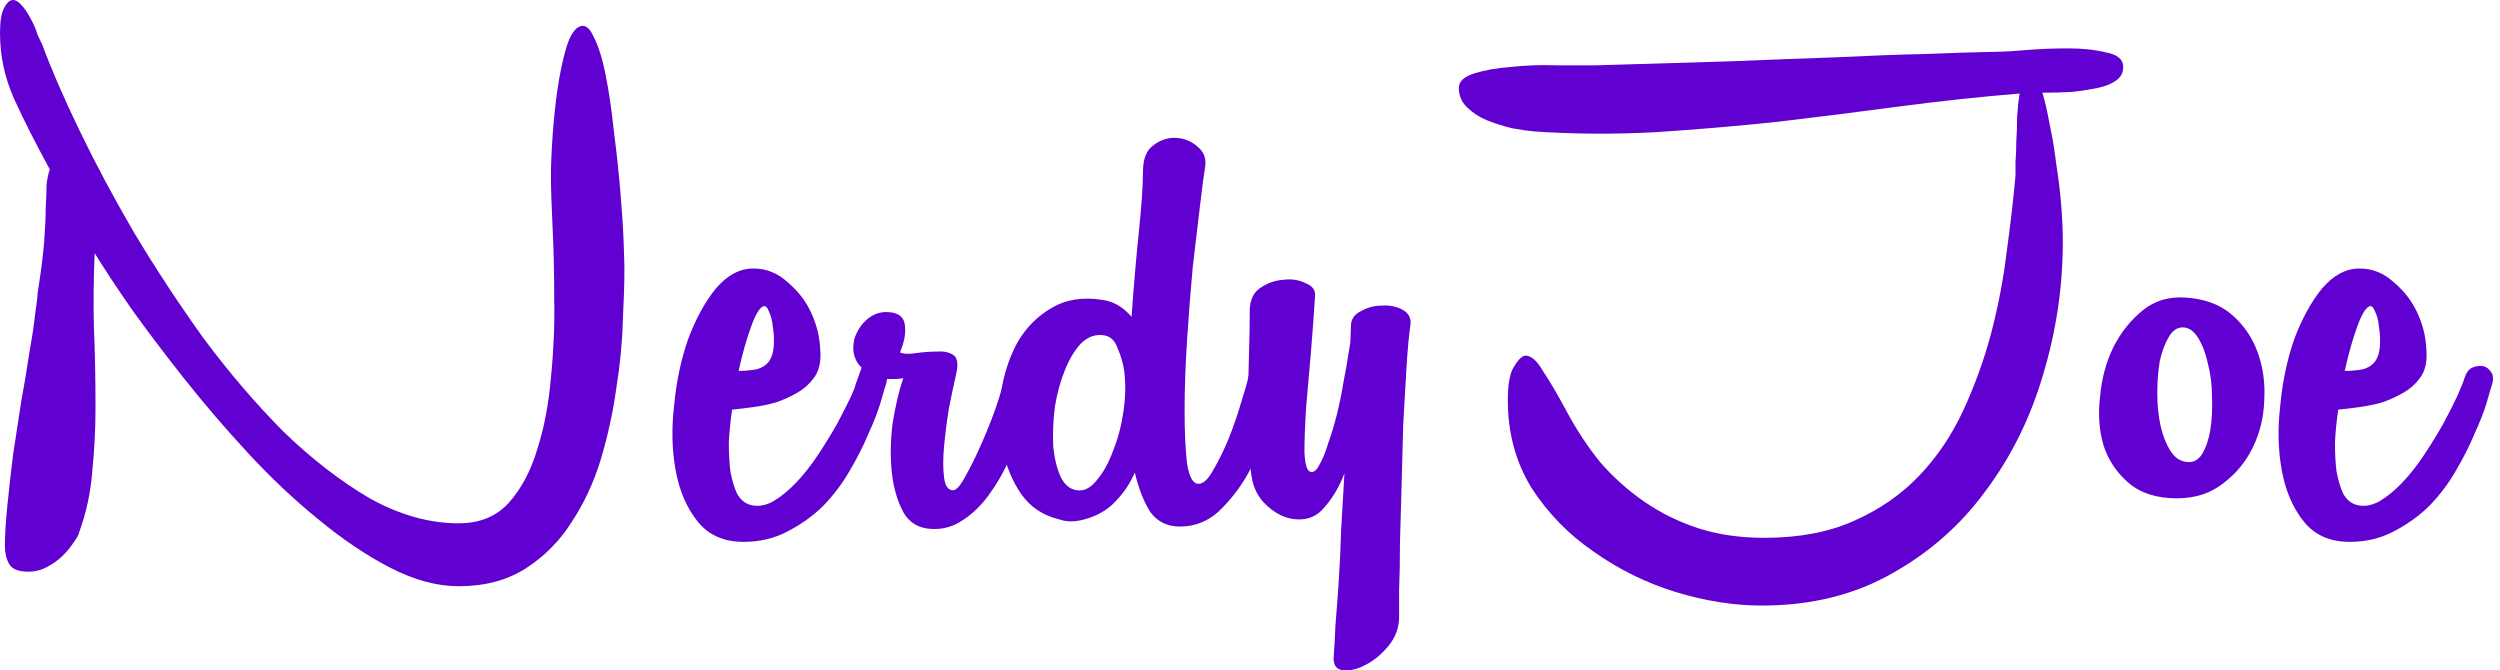 <?xml version="1.0" encoding="utf-8"?>
<svg xmlns="http://www.w3.org/2000/svg" width="179" height="48" viewBox="0 0 179 48" fill="none">
    <path d="M32.844 37.469C34.324 37.469 35.513 36.988 36.409 36.026C37.305 35.025 37.987 33.755 38.454 32.215C38.961 30.637 39.292 28.905 39.448 27.02C39.643 25.095 39.721 23.209 39.682 21.362C39.682 19.514 39.643 17.82 39.565 16.281C39.487 14.703 39.448 13.471 39.448 12.586C39.448 11.816 39.487 10.873 39.565 9.757C39.643 8.602 39.76 7.486 39.915 6.408C40.071 5.331 40.266 4.388 40.5 3.58C40.733 2.733 41.026 2.194 41.376 1.963C41.805 1.694 42.175 1.905 42.487 2.598C42.837 3.252 43.13 4.176 43.363 5.369C43.597 6.524 43.792 7.852 43.948 9.353C44.143 10.854 44.298 12.297 44.415 13.683C44.532 15.03 44.61 16.223 44.649 17.262C44.688 18.302 44.708 18.956 44.708 19.225C44.708 20.226 44.669 21.496 44.591 23.036C44.552 24.537 44.396 26.134 44.123 27.828C43.889 29.521 43.519 31.215 43.013 32.908C42.506 34.563 41.805 36.065 40.909 37.412C40.052 38.759 38.961 39.856 37.636 40.702C36.311 41.549 34.714 41.973 32.844 41.973C31.285 41.973 29.649 41.53 27.935 40.645C26.221 39.759 24.506 38.605 22.792 37.181C21.078 35.795 19.402 34.217 17.766 32.447C16.13 30.676 14.61 28.905 13.208 27.135C11.805 25.364 10.539 23.69 9.409 22.112C8.318 20.534 7.442 19.206 6.779 18.128C6.701 19.86 6.682 21.612 6.721 23.382C6.799 25.153 6.838 27.077 6.838 29.156C6.838 30.734 6.76 32.273 6.604 33.774C6.487 35.275 6.175 36.719 5.669 38.104C5.63 38.297 5.493 38.547 5.26 38.855C5.065 39.163 4.812 39.471 4.5 39.779C4.188 40.087 3.818 40.356 3.39 40.587C2.961 40.818 2.513 40.933 2.045 40.933C1.305 40.933 0.838 40.741 0.643 40.356C0.448 40.01 0.351 39.586 0.351 39.086C0.351 38.316 0.409 37.354 0.526 36.199C0.643 35.044 0.779 33.832 0.935 32.562C1.13 31.292 1.325 30.022 1.519 28.752C1.753 27.481 1.948 26.307 2.104 25.23C2.299 24.152 2.435 23.247 2.513 22.516C2.63 21.747 2.688 21.246 2.688 21.015C2.922 19.553 3.078 18.34 3.156 17.378C3.234 16.377 3.273 15.55 3.273 14.895C3.312 14.241 3.331 13.702 3.331 13.279C3.37 12.855 3.448 12.47 3.565 12.124C2.513 10.2 1.656 8.506 0.994 7.044C0.331 5.542 0 3.984 0 2.367C0 1.52 0.097 0.924 0.292 0.577C0.487 0.192 0.701 0 0.935 0C1.13 0 1.344 0.135 1.578 0.404C1.812 0.674 2.026 1.001 2.221 1.386C2.416 1.732 2.571 2.098 2.688 2.483C2.844 2.829 2.961 3.079 3.039 3.233C3.662 4.927 4.539 6.947 5.669 9.295C6.799 11.643 8.104 14.087 9.584 16.627C11.104 19.168 12.76 21.689 14.552 24.191C16.383 26.654 18.292 28.886 20.279 30.888C22.305 32.851 24.37 34.448 26.474 35.68C28.617 36.873 30.74 37.469 32.844 37.469Z" fill="#6001D2"/>
    <path d="M58.261 27.077C57.949 27.501 57.559 27.847 57.092 28.116C56.624 28.386 56.118 28.617 55.572 28.809C55.027 28.963 54.462 29.079 53.878 29.156C53.332 29.233 52.845 29.29 52.417 29.329C52.3 30.137 52.222 30.926 52.183 31.696C52.183 32.466 52.222 33.158 52.3 33.774C52.417 34.39 52.572 34.91 52.767 35.333C53.001 35.757 53.313 36.026 53.702 36.141C54.209 36.295 54.754 36.218 55.339 35.91C55.923 35.564 56.488 35.102 57.033 34.525C57.579 33.948 58.105 33.274 58.611 32.504C59.118 31.734 59.566 31.003 59.956 30.31C60.345 29.579 60.676 28.925 60.949 28.347C61.222 27.732 61.397 27.289 61.475 27.02C61.592 26.673 61.767 26.442 62.001 26.327C62.274 26.211 62.527 26.173 62.761 26.211C62.995 26.25 63.189 26.384 63.345 26.615C63.501 26.808 63.54 27.077 63.462 27.424C63.384 27.655 63.248 28.116 63.053 28.809C62.858 29.464 62.566 30.214 62.176 31.061C61.826 31.908 61.378 32.793 60.832 33.717C60.326 34.602 59.702 35.429 58.962 36.199C58.222 36.931 57.365 37.546 56.391 38.047C55.456 38.547 54.404 38.797 53.235 38.797C51.832 38.797 50.741 38.316 49.962 37.354C49.183 36.392 48.657 35.179 48.384 33.717C48.111 32.254 48.073 30.695 48.267 29.04C48.423 27.347 48.754 25.769 49.261 24.306C49.806 22.843 50.469 21.631 51.248 20.669C52.066 19.706 52.962 19.225 53.936 19.225C54.871 19.225 55.689 19.553 56.391 20.207C57.131 20.823 57.696 21.554 58.086 22.401C58.475 23.247 58.689 24.113 58.728 24.999C58.806 25.884 58.65 26.577 58.261 27.077ZM54.638 21.939C54.365 22.054 54.072 22.555 53.761 23.44C53.449 24.287 53.157 25.326 52.884 26.558C53.313 26.558 53.741 26.519 54.17 26.442C54.599 26.327 54.91 26.115 55.105 25.807C55.261 25.576 55.358 25.249 55.397 24.826C55.436 24.364 55.417 23.902 55.339 23.44C55.3 22.978 55.202 22.593 55.047 22.285C54.93 21.977 54.793 21.862 54.638 21.939Z" fill="#6001D2"/>
    <path d="M63.269 27.77C63.191 28.078 63.016 28.309 62.743 28.463C62.51 28.578 62.256 28.617 61.984 28.578C61.711 28.501 61.497 28.367 61.341 28.174C61.185 27.943 61.185 27.655 61.341 27.308L61.691 26.327C61.341 25.98 61.146 25.576 61.107 25.114C61.068 24.652 61.146 24.229 61.341 23.844C61.536 23.421 61.808 23.074 62.159 22.805C62.549 22.497 62.977 22.343 63.445 22.343C64.263 22.343 64.711 22.651 64.789 23.267C64.867 23.844 64.75 24.498 64.438 25.23C64.672 25.345 65.042 25.364 65.549 25.288C66.094 25.21 66.6 25.172 67.068 25.172C67.536 25.134 67.925 25.21 68.237 25.403C68.549 25.595 68.626 26.038 68.471 26.731C68.315 27.424 68.139 28.251 67.945 29.213C67.789 30.176 67.672 31.099 67.594 31.985C67.516 32.831 67.516 33.563 67.594 34.178C67.672 34.794 67.886 35.102 68.237 35.102C68.471 35.102 68.763 34.775 69.114 34.121C69.503 33.428 69.893 32.639 70.282 31.754C70.672 30.868 71.023 29.983 71.334 29.098C71.646 28.174 71.841 27.481 71.919 27.02C71.997 26.635 72.153 26.365 72.386 26.211C72.659 26.057 72.932 26 73.204 26.038C73.477 26.038 73.691 26.154 73.847 26.384C74.042 26.577 74.12 26.866 74.081 27.25C74.042 27.443 73.945 27.866 73.789 28.521C73.633 29.136 73.419 29.848 73.146 30.657C72.873 31.427 72.542 32.254 72.153 33.139C71.763 33.986 71.295 34.775 70.75 35.506C70.204 36.238 69.6 36.815 68.938 37.238C68.276 37.7 67.536 37.912 66.717 37.873C65.782 37.835 65.101 37.431 64.672 36.661C64.243 35.853 63.971 34.91 63.854 33.832C63.737 32.716 63.756 31.542 63.912 30.31C64.107 29.079 64.36 28.001 64.672 27.077C64.477 27.116 64.282 27.135 64.088 27.135C63.893 27.135 63.698 27.135 63.503 27.135C63.386 27.327 63.308 27.539 63.269 27.77Z" fill="#6001D2"/>
    <path d="M81.837 12.297C81.837 11.374 82.09 10.739 82.597 10.392C83.103 10.007 83.648 9.834 84.233 9.873C84.817 9.911 85.324 10.123 85.752 10.508C86.22 10.893 86.395 11.393 86.278 12.009C86.2 12.47 86.084 13.356 85.928 14.664C85.772 15.935 85.597 17.416 85.402 19.11C85.246 20.803 85.109 22.555 84.993 24.364C84.876 26.173 84.817 27.847 84.817 29.387C84.817 30.926 84.876 32.196 84.993 33.197C85.148 34.159 85.421 34.64 85.811 34.64C86.161 34.64 86.512 34.313 86.863 33.659C87.252 33.005 87.623 32.254 87.973 31.407C88.324 30.522 88.616 29.675 88.85 28.867C89.123 28.02 89.298 27.404 89.376 27.02C89.493 26.635 89.668 26.384 89.902 26.269C90.174 26.115 90.428 26.076 90.661 26.154C90.934 26.192 91.148 26.327 91.304 26.558C91.499 26.789 91.558 27.096 91.48 27.481C91.402 27.866 91.226 28.617 90.954 29.733C90.681 30.849 90.272 32.004 89.726 33.197C89.181 34.352 88.46 35.391 87.564 36.315C86.707 37.238 85.674 37.7 84.467 37.7C83.57 37.7 82.869 37.354 82.363 36.661C81.895 35.93 81.525 34.987 81.252 33.832C80.941 34.563 80.512 35.218 79.967 35.795C79.46 36.372 78.817 36.796 78.038 37.065C77.181 37.373 76.441 37.412 75.817 37.181C74.688 36.911 73.791 36.315 73.129 35.391C72.467 34.429 72.019 33.332 71.785 32.1C71.512 30.83 71.473 29.521 71.668 28.174C71.863 26.827 72.252 25.615 72.837 24.537C73.46 23.459 74.278 22.632 75.291 22.054C76.304 21.439 77.532 21.246 78.973 21.477C79.752 21.593 80.434 21.997 81.019 22.689C81.174 20.496 81.35 18.456 81.545 16.57C81.739 14.684 81.837 13.26 81.837 12.297ZM80.493 26.558C80.415 26.019 80.259 25.48 80.025 24.941C79.83 24.402 79.519 24.094 79.09 24.017C78.467 23.902 77.902 24.094 77.395 24.595C76.928 25.095 76.538 25.749 76.226 26.558C75.915 27.327 75.681 28.193 75.525 29.156C75.408 30.118 75.369 31.042 75.408 31.927C75.486 32.774 75.662 33.505 75.934 34.121C76.207 34.698 76.597 35.025 77.103 35.102C77.609 35.179 78.077 34.948 78.506 34.409C78.973 33.871 79.363 33.178 79.674 32.331C80.025 31.484 80.278 30.541 80.434 29.502C80.59 28.463 80.609 27.481 80.493 26.558Z" fill="#6001D2"/>
    <path d="M100.177 44.166C100.177 44.936 99.924 45.629 99.418 46.245C98.911 46.861 98.346 47.323 97.723 47.63C97.138 47.938 96.593 48.054 96.086 47.977C95.619 47.9 95.424 47.534 95.502 46.88C95.541 46.38 95.58 45.667 95.619 44.744C95.697 43.82 95.775 42.781 95.853 41.626C95.93 40.471 95.989 39.221 96.028 37.873C96.106 36.565 96.184 35.237 96.262 33.89C95.872 34.929 95.327 35.814 94.625 36.546C94.236 36.931 93.768 37.142 93.223 37.181C92.716 37.219 92.21 37.123 91.703 36.892C91.236 36.661 90.807 36.334 90.418 35.91C90.028 35.449 89.775 34.929 89.658 34.352C89.541 33.774 89.463 33.005 89.424 32.042C89.385 31.08 89.366 30.041 89.366 28.925C89.366 27.808 89.385 26.673 89.424 25.518C89.463 24.325 89.483 23.19 89.483 22.112C89.522 21.419 89.775 20.919 90.242 20.611C90.749 20.265 91.294 20.072 91.879 20.034C92.463 19.957 92.989 20.034 93.457 20.265C93.963 20.457 94.197 20.765 94.158 21.188C94.08 22.42 93.983 23.748 93.866 25.172C93.749 26.596 93.632 27.943 93.515 29.213C93.437 30.445 93.398 31.503 93.398 32.389C93.437 33.236 93.573 33.697 93.807 33.774C94.041 33.851 94.255 33.697 94.45 33.312C94.684 32.928 94.898 32.408 95.093 31.754C95.327 31.099 95.541 30.387 95.736 29.617C95.93 28.809 96.086 28.04 96.203 27.308C96.359 26.538 96.476 25.865 96.554 25.288C96.671 24.672 96.729 24.229 96.729 23.96C97.197 23.729 97.489 23.729 97.606 23.96C97.762 24.191 97.898 24.614 98.015 25.23C98.054 25.384 98.054 25.769 98.015 26.384C98.015 26.962 97.937 27.674 97.781 28.521C97.664 29.329 97.469 30.214 97.197 31.176C96.963 32.139 96.651 33.043 96.262 33.89C96.379 31.773 96.476 29.771 96.554 27.886C96.632 25.961 96.69 24.441 96.729 23.325C96.729 22.863 96.963 22.516 97.43 22.285C97.898 22.016 98.405 21.881 98.95 21.881C99.496 21.843 99.983 21.939 100.411 22.17C100.84 22.401 101.034 22.747 100.995 23.209C100.879 24.017 100.781 25.056 100.703 26.327C100.625 27.597 100.547 28.963 100.469 30.426C100.431 31.85 100.392 33.312 100.353 34.814C100.314 36.276 100.275 37.642 100.236 38.913C100.236 40.183 100.216 41.28 100.177 42.203C100.177 43.166 100.177 43.82 100.177 44.166Z" fill="#6001D2"/>
    <path d="M126.133 43.358C124.146 43.358 122.081 43.031 119.939 42.377C117.835 41.722 115.887 40.76 114.094 39.49C112.302 38.258 110.822 36.738 109.653 34.929C108.523 33.082 107.958 30.984 107.958 28.636C107.958 27.481 108.114 26.673 108.426 26.211C108.737 25.711 109.01 25.461 109.244 25.461C109.633 25.461 110.043 25.826 110.471 26.558C110.939 27.25 111.504 28.213 112.166 29.444C112.867 30.753 113.666 31.965 114.562 33.082C115.497 34.159 116.549 35.102 117.718 35.91C118.887 36.719 120.172 37.354 121.575 37.816C123.016 38.278 124.594 38.508 126.309 38.508C128.802 38.508 130.945 38.104 132.737 37.296C134.568 36.488 136.127 35.41 137.413 34.063C138.698 32.716 139.75 31.157 140.568 29.387C141.387 27.616 142.049 25.788 142.555 23.902C143.062 21.977 143.432 20.053 143.666 18.128C143.938 16.166 144.153 14.318 144.309 12.586C144.309 12.355 144.309 12.028 144.309 11.604C144.348 11.143 144.367 10.642 144.367 10.103C144.406 9.526 144.425 8.949 144.425 8.371C144.464 7.756 144.523 7.197 144.601 6.697C141.796 6.928 138.932 7.236 136.01 7.621C133.127 8.006 130.224 8.371 127.302 8.718C124.38 9.026 121.439 9.276 118.478 9.468C115.556 9.622 112.672 9.603 109.828 9.411C109.4 9.372 108.874 9.295 108.25 9.18C107.627 9.026 107.023 8.833 106.439 8.602C105.893 8.371 105.426 8.064 105.036 7.679C104.646 7.294 104.452 6.832 104.452 6.293C104.452 5.831 104.822 5.485 105.562 5.254C106.302 5.023 107.179 4.869 108.192 4.792C109.244 4.676 110.335 4.638 111.465 4.676C112.594 4.676 113.549 4.676 114.328 4.676C117.952 4.561 121.166 4.465 123.971 4.388C126.776 4.272 129.309 4.176 131.568 4.099C133.867 3.984 135.951 3.907 137.822 3.868C139.692 3.791 141.542 3.733 143.374 3.695C143.607 3.695 144.192 3.656 145.127 3.58C146.062 3.503 147.036 3.464 148.049 3.464C149.101 3.464 150.016 3.56 150.796 3.753C151.614 3.907 152.023 4.253 152.023 4.792C152.023 5.215 151.847 5.542 151.497 5.773C151.185 6.004 150.757 6.178 150.211 6.293C149.666 6.408 149.042 6.505 148.341 6.582C147.64 6.62 146.938 6.639 146.237 6.639C146.432 7.294 146.607 8.064 146.763 8.949C146.958 9.834 147.114 10.777 147.231 11.778C147.386 12.74 147.503 13.702 147.581 14.664C147.659 15.627 147.698 16.512 147.698 17.32C147.698 20.515 147.231 23.671 146.296 26.789C145.399 29.868 144.036 32.639 142.205 35.102C140.412 37.566 138.172 39.548 135.484 41.049C132.796 42.588 129.679 43.358 126.133 43.358Z" fill="#6001D2"/>
    <path d="M155.864 35.68C154.423 35.68 153.274 35.314 152.416 34.583C151.559 33.851 150.955 32.947 150.605 31.869C150.293 30.791 150.215 29.617 150.371 28.347C150.488 27.077 150.799 25.922 151.306 24.883C151.851 23.806 152.553 22.92 153.41 22.228C154.267 21.535 155.28 21.227 156.449 21.304C157.812 21.381 158.923 21.785 159.78 22.516C160.637 23.247 161.26 24.152 161.65 25.23C162.04 26.307 162.196 27.462 162.118 28.694C162.079 29.887 161.806 31.003 161.299 32.042C160.793 33.082 160.072 33.948 159.137 34.64C158.241 35.333 157.15 35.68 155.864 35.68ZM156.624 33.082C157.053 33.12 157.403 32.928 157.676 32.504C157.949 32.042 158.144 31.465 158.26 30.772C158.377 30.041 158.416 29.252 158.377 28.405C158.377 27.558 158.28 26.769 158.085 26.038C157.929 25.307 157.696 24.691 157.384 24.191C157.072 23.69 156.702 23.44 156.273 23.44C155.884 23.44 155.553 23.671 155.28 24.133C155.007 24.595 154.793 25.172 154.637 25.865C154.52 26.558 154.462 27.327 154.462 28.174C154.462 28.982 154.54 29.752 154.696 30.483C154.851 31.176 155.085 31.773 155.397 32.273C155.709 32.774 156.118 33.043 156.624 33.082Z" fill="#6001D2"/>
    <path d="M173.26 27.077C172.948 27.501 172.558 27.847 172.091 28.116C171.623 28.386 171.117 28.617 170.571 28.809C170.026 28.963 169.461 29.079 168.877 29.156C168.331 29.233 167.844 29.29 167.416 29.329C167.299 30.137 167.221 30.926 167.182 31.696C167.182 32.466 167.221 33.158 167.299 33.774C167.416 34.39 167.571 34.91 167.766 35.333C168 35.757 168.312 36.026 168.701 36.141C169.208 36.295 169.753 36.218 170.338 35.91C170.922 35.564 171.487 35.102 172.032 34.525C172.578 33.948 173.104 33.274 173.61 32.504C174.117 31.734 174.565 31.003 174.955 30.31C175.344 29.579 175.675 28.925 175.948 28.347C176.221 27.732 176.396 27.289 176.474 27.02C176.591 26.673 176.766 26.442 177 26.327C177.273 26.211 177.526 26.173 177.76 26.211C177.993 26.25 178.188 26.384 178.344 26.615C178.5 26.808 178.539 27.077 178.461 27.424C178.383 27.655 178.247 28.116 178.052 28.809C177.857 29.464 177.565 30.214 177.175 31.061C176.825 31.908 176.377 32.793 175.831 33.717C175.325 34.602 174.701 35.429 173.961 36.199C173.221 36.931 172.364 37.546 171.39 38.047C170.455 38.547 169.403 38.797 168.234 38.797C166.831 38.797 165.74 38.316 164.961 37.354C164.182 36.392 163.656 35.179 163.383 33.717C163.11 32.254 163.072 30.695 163.266 29.04C163.422 27.347 163.753 25.769 164.26 24.306C164.805 22.843 165.468 21.631 166.247 20.669C167.065 19.706 167.961 19.225 168.935 19.225C169.87 19.225 170.688 19.553 171.39 20.207C172.13 20.823 172.695 21.554 173.084 22.401C173.474 23.247 173.688 24.113 173.727 24.999C173.805 25.884 173.649 26.577 173.26 27.077ZM169.636 21.939C169.364 22.054 169.071 22.555 168.76 23.44C168.448 24.287 168.156 25.326 167.883 26.558C168.312 26.558 168.74 26.519 169.169 26.442C169.597 26.327 169.909 26.115 170.104 25.807C170.26 25.576 170.357 25.249 170.396 24.826C170.435 24.364 170.416 23.902 170.338 23.44C170.299 22.978 170.201 22.593 170.046 22.285C169.929 21.977 169.792 21.862 169.636 21.939Z" fill="#6001D2"/>
</svg>